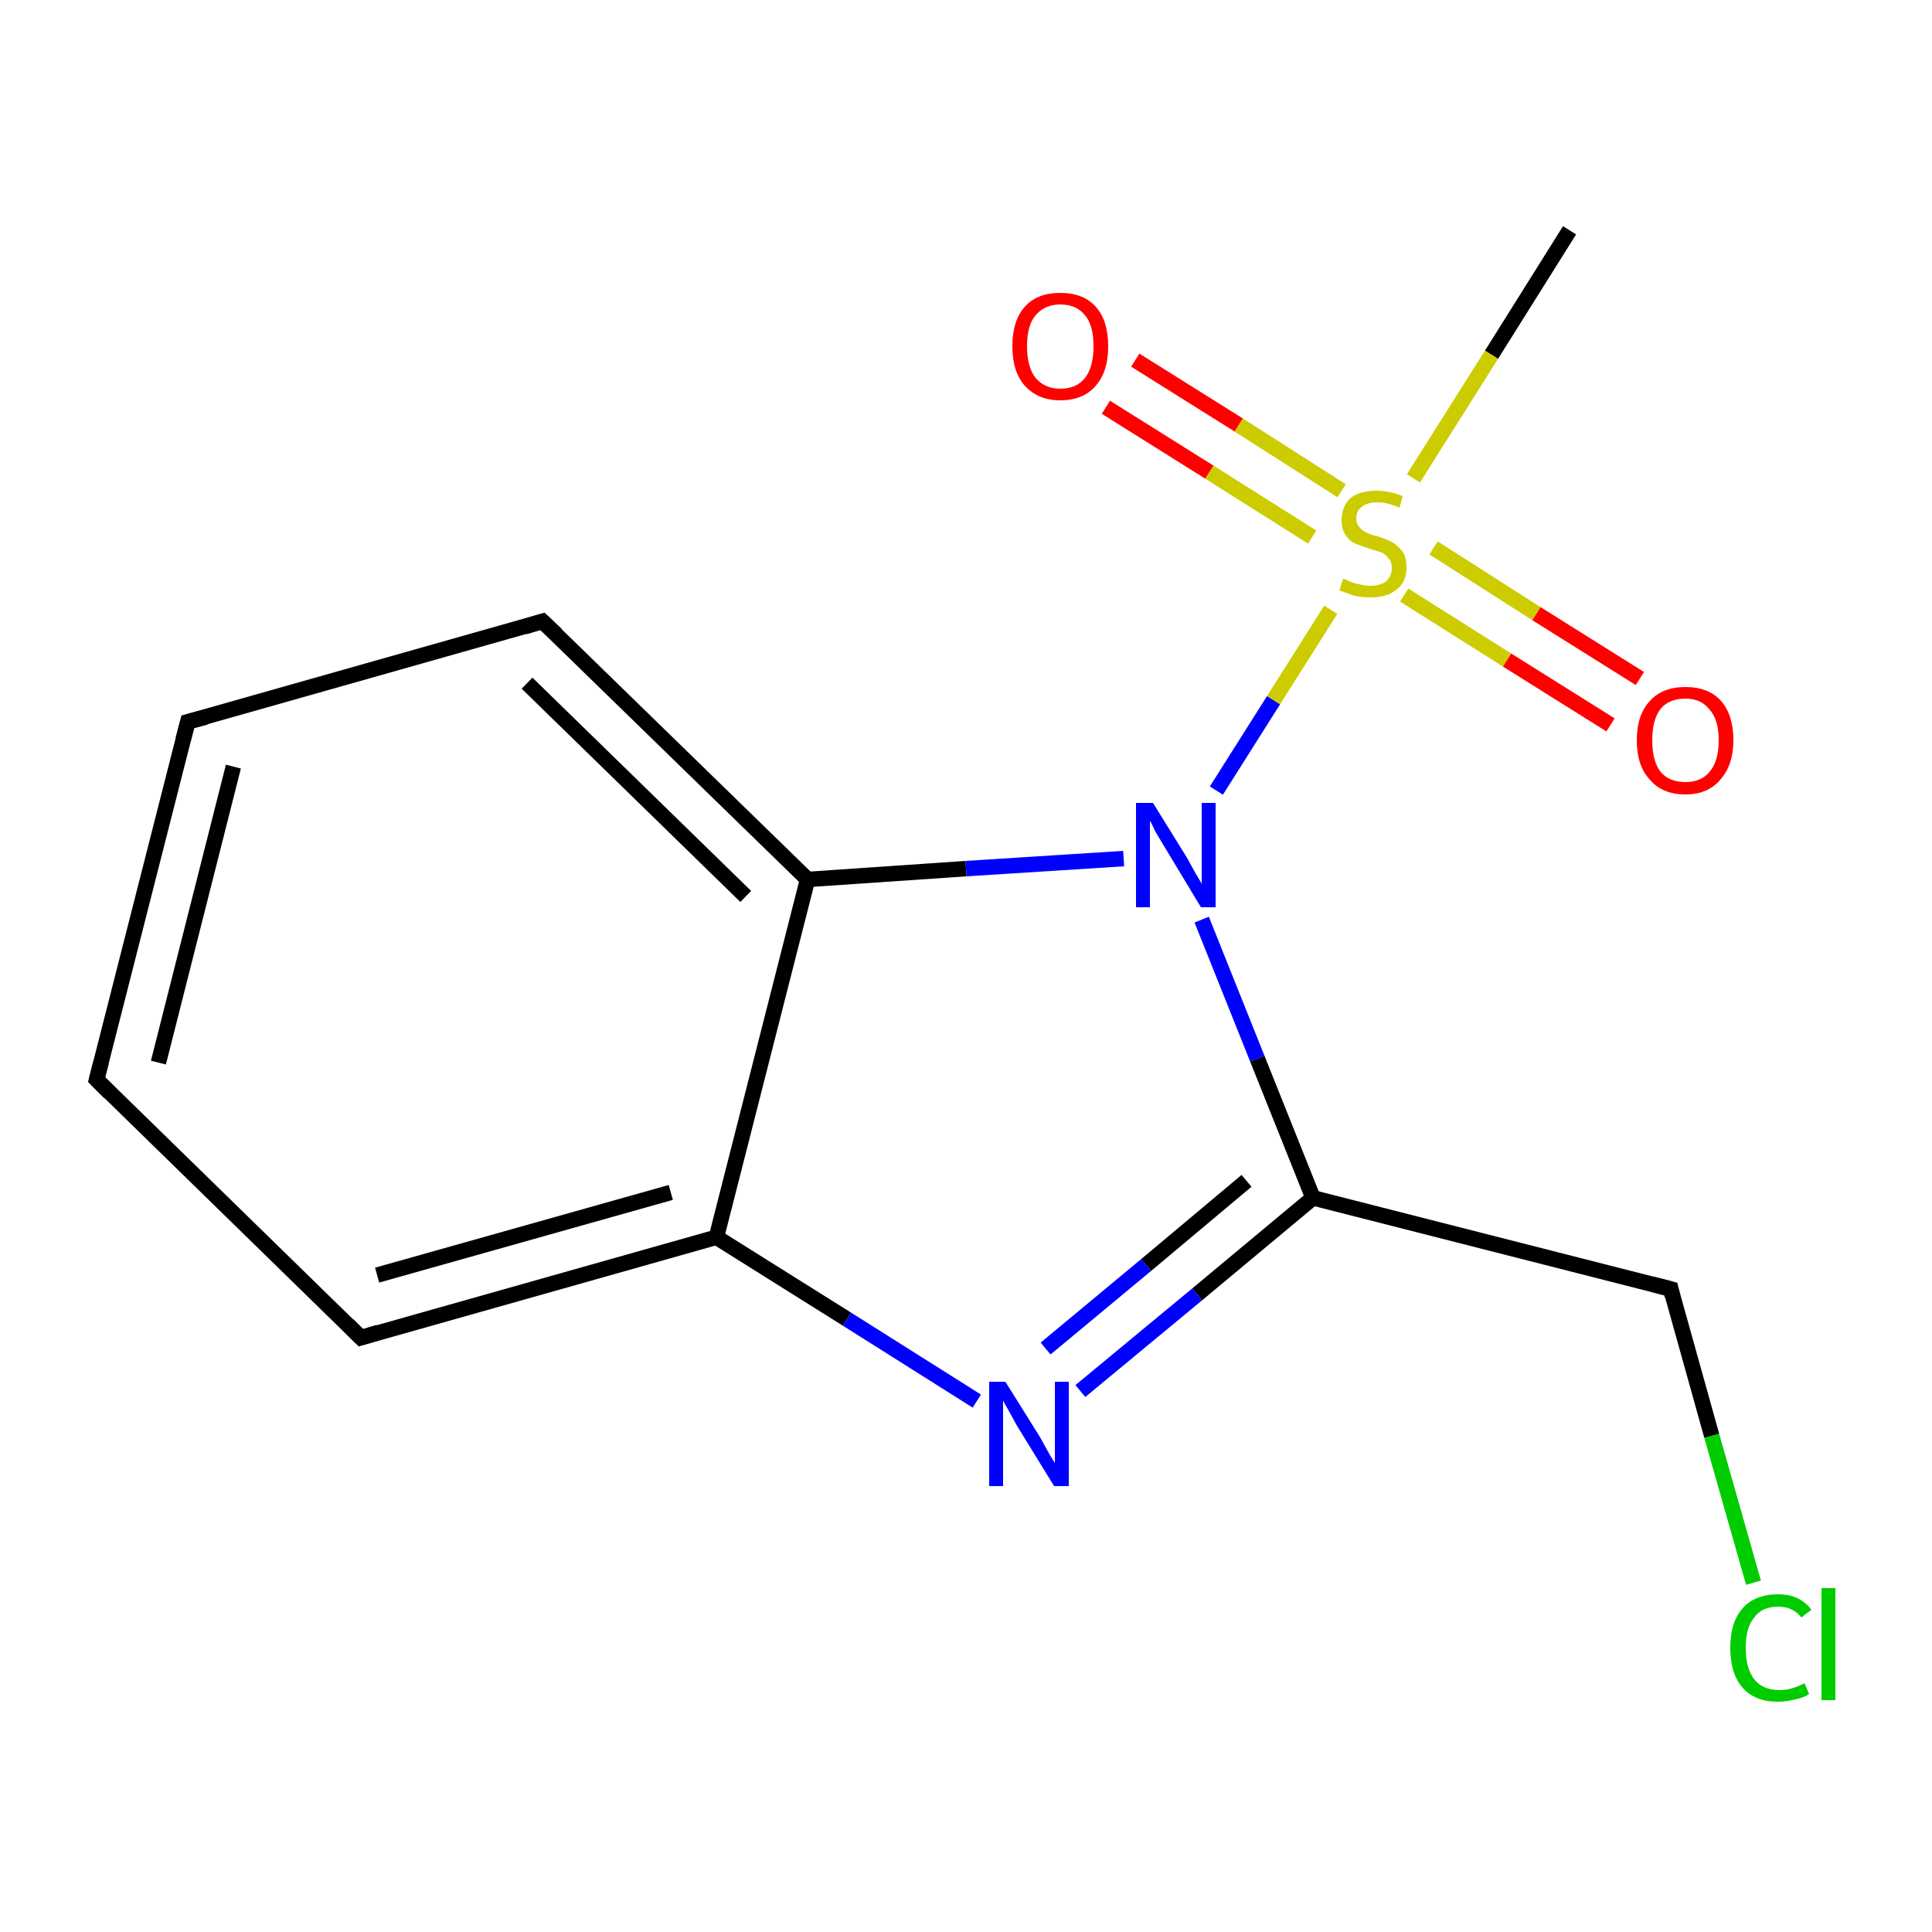<?xml version='1.0' encoding='iso-8859-1'?>
<svg version='1.1' baseProfile='full'
              xmlns='http://www.w3.org/2000/svg'
                      xmlns:rdkit='http://www.rdkit.org/xml'
                      xmlns:xlink='http://www.w3.org/1999/xlink'
                  xml:space='preserve'
width='250px' height='250px' viewBox='0 0 250 250'>
<!-- END OF HEADER -->
<rect style='opacity:1.0;fill:#FFFFFF;stroke:none' width='250.0' height='250.0' x='0.0' y='0.0'> </rect>
<path class='bond-0 atom-0 atom-14' d='M 203.1,29.8 L 193.0,45.9' style='fill:none;fill-rule:evenodd;stroke:#000000;stroke-width:2.0px;stroke-linecap:butt;stroke-linejoin:miter;stroke-opacity:1' />
<path class='bond-0 atom-0 atom-14' d='M 193.0,45.9 L 182.9,61.9' style='fill:none;fill-rule:evenodd;stroke:#CCCC00;stroke-width:2.0px;stroke-linecap:butt;stroke-linejoin:miter;stroke-opacity:1' />
<path class='bond-1 atom-1 atom-2' d='M 12.5,139.7 L 24.3,93.4' style='fill:none;fill-rule:evenodd;stroke:#000000;stroke-width:2.0px;stroke-linecap:butt;stroke-linejoin:miter;stroke-opacity:1' />
<path class='bond-1 atom-1 atom-2' d='M 20.5,137.5 L 30.2,99.2' style='fill:none;fill-rule:evenodd;stroke:#000000;stroke-width:2.0px;stroke-linecap:butt;stroke-linejoin:miter;stroke-opacity:1' />
<path class='bond-2 atom-1 atom-3' d='M 12.5,139.7 L 46.7,173.1' style='fill:none;fill-rule:evenodd;stroke:#000000;stroke-width:2.0px;stroke-linecap:butt;stroke-linejoin:miter;stroke-opacity:1' />
<path class='bond-3 atom-2 atom-4' d='M 24.3,93.4 L 70.2,80.4' style='fill:none;fill-rule:evenodd;stroke:#000000;stroke-width:2.0px;stroke-linecap:butt;stroke-linejoin:miter;stroke-opacity:1' />
<path class='bond-4 atom-3 atom-6' d='M 46.7,173.1 L 92.7,160.1' style='fill:none;fill-rule:evenodd;stroke:#000000;stroke-width:2.0px;stroke-linecap:butt;stroke-linejoin:miter;stroke-opacity:1' />
<path class='bond-4 atom-3 atom-6' d='M 48.8,165.0 L 86.8,154.3' style='fill:none;fill-rule:evenodd;stroke:#000000;stroke-width:2.0px;stroke-linecap:butt;stroke-linejoin:miter;stroke-opacity:1' />
<path class='bond-5 atom-4 atom-7' d='M 70.2,80.4 L 104.5,113.8' style='fill:none;fill-rule:evenodd;stroke:#000000;stroke-width:2.0px;stroke-linecap:butt;stroke-linejoin:miter;stroke-opacity:1' />
<path class='bond-5 atom-4 atom-7' d='M 68.2,88.4 L 96.5,116.0' style='fill:none;fill-rule:evenodd;stroke:#000000;stroke-width:2.0px;stroke-linecap:butt;stroke-linejoin:miter;stroke-opacity:1' />
<path class='bond-6 atom-5 atom-8' d='M 216.2,166.8 L 169.9,155.0' style='fill:none;fill-rule:evenodd;stroke:#000000;stroke-width:2.0px;stroke-linecap:butt;stroke-linejoin:miter;stroke-opacity:1' />
<path class='bond-7 atom-5 atom-9' d='M 216.2,166.8 L 221.5,185.8' style='fill:none;fill-rule:evenodd;stroke:#000000;stroke-width:2.0px;stroke-linecap:butt;stroke-linejoin:miter;stroke-opacity:1' />
<path class='bond-7 atom-5 atom-9' d='M 221.5,185.8 L 226.9,204.8' style='fill:none;fill-rule:evenodd;stroke:#00CC00;stroke-width:2.0px;stroke-linecap:butt;stroke-linejoin:miter;stroke-opacity:1' />
<path class='bond-8 atom-6 atom-7' d='M 92.7,160.1 L 104.5,113.8' style='fill:none;fill-rule:evenodd;stroke:#000000;stroke-width:2.0px;stroke-linecap:butt;stroke-linejoin:miter;stroke-opacity:1' />
<path class='bond-9 atom-6 atom-10' d='M 92.7,160.1 L 109.6,170.7' style='fill:none;fill-rule:evenodd;stroke:#000000;stroke-width:2.0px;stroke-linecap:butt;stroke-linejoin:miter;stroke-opacity:1' />
<path class='bond-9 atom-6 atom-10' d='M 109.6,170.7 L 126.4,181.3' style='fill:none;fill-rule:evenodd;stroke:#0000FF;stroke-width:2.0px;stroke-linecap:butt;stroke-linejoin:miter;stroke-opacity:1' />
<path class='bond-10 atom-7 atom-11' d='M 104.5,113.8 L 125.0,112.4' style='fill:none;fill-rule:evenodd;stroke:#000000;stroke-width:2.0px;stroke-linecap:butt;stroke-linejoin:miter;stroke-opacity:1' />
<path class='bond-10 atom-7 atom-11' d='M 125.0,112.4 L 145.4,111.1' style='fill:none;fill-rule:evenodd;stroke:#0000FF;stroke-width:2.0px;stroke-linecap:butt;stroke-linejoin:miter;stroke-opacity:1' />
<path class='bond-11 atom-8 atom-10' d='M 169.9,155.0 L 154.9,167.5' style='fill:none;fill-rule:evenodd;stroke:#000000;stroke-width:2.0px;stroke-linecap:butt;stroke-linejoin:miter;stroke-opacity:1' />
<path class='bond-11 atom-8 atom-10' d='M 154.9,167.5 L 139.8,180.0' style='fill:none;fill-rule:evenodd;stroke:#0000FF;stroke-width:2.0px;stroke-linecap:butt;stroke-linejoin:miter;stroke-opacity:1' />
<path class='bond-11 atom-8 atom-10' d='M 161.3,152.8 L 148.3,163.7' style='fill:none;fill-rule:evenodd;stroke:#000000;stroke-width:2.0px;stroke-linecap:butt;stroke-linejoin:miter;stroke-opacity:1' />
<path class='bond-11 atom-8 atom-10' d='M 148.3,163.7 L 135.3,174.5' style='fill:none;fill-rule:evenodd;stroke:#0000FF;stroke-width:2.0px;stroke-linecap:butt;stroke-linejoin:miter;stroke-opacity:1' />
<path class='bond-12 atom-8 atom-11' d='M 169.9,155.0 L 162.7,137.0' style='fill:none;fill-rule:evenodd;stroke:#000000;stroke-width:2.0px;stroke-linecap:butt;stroke-linejoin:miter;stroke-opacity:1' />
<path class='bond-12 atom-8 atom-11' d='M 162.7,137.0 L 155.5,119.0' style='fill:none;fill-rule:evenodd;stroke:#0000FF;stroke-width:2.0px;stroke-linecap:butt;stroke-linejoin:miter;stroke-opacity:1' />
<path class='bond-13 atom-11 atom-14' d='M 157.4,102.3 L 164.8,90.6' style='fill:none;fill-rule:evenodd;stroke:#0000FF;stroke-width:2.0px;stroke-linecap:butt;stroke-linejoin:miter;stroke-opacity:1' />
<path class='bond-13 atom-11 atom-14' d='M 164.8,90.6 L 172.2,78.9' style='fill:none;fill-rule:evenodd;stroke:#CCCC00;stroke-width:2.0px;stroke-linecap:butt;stroke-linejoin:miter;stroke-opacity:1' />
<path class='bond-14 atom-12 atom-14' d='M 146.9,46.6 L 160.3,55.0' style='fill:none;fill-rule:evenodd;stroke:#FF0000;stroke-width:2.0px;stroke-linecap:butt;stroke-linejoin:miter;stroke-opacity:1' />
<path class='bond-14 atom-12 atom-14' d='M 160.3,55.0 L 173.6,63.5' style='fill:none;fill-rule:evenodd;stroke:#CCCC00;stroke-width:2.0px;stroke-linecap:butt;stroke-linejoin:miter;stroke-opacity:1' />
<path class='bond-14 atom-12 atom-14' d='M 143.1,52.7 L 156.5,61.1' style='fill:none;fill-rule:evenodd;stroke:#FF0000;stroke-width:2.0px;stroke-linecap:butt;stroke-linejoin:miter;stroke-opacity:1' />
<path class='bond-14 atom-12 atom-14' d='M 156.5,61.1 L 169.8,69.5' style='fill:none;fill-rule:evenodd;stroke:#CCCC00;stroke-width:2.0px;stroke-linecap:butt;stroke-linejoin:miter;stroke-opacity:1' />
<path class='bond-15 atom-13 atom-14' d='M 208.4,93.8 L 195.0,85.4' style='fill:none;fill-rule:evenodd;stroke:#FF0000;stroke-width:2.0px;stroke-linecap:butt;stroke-linejoin:miter;stroke-opacity:1' />
<path class='bond-15 atom-13 atom-14' d='M 195.0,85.4 L 181.7,77.0' style='fill:none;fill-rule:evenodd;stroke:#CCCC00;stroke-width:2.0px;stroke-linecap:butt;stroke-linejoin:miter;stroke-opacity:1' />
<path class='bond-15 atom-13 atom-14' d='M 212.2,87.8 L 198.8,79.4' style='fill:none;fill-rule:evenodd;stroke:#FF0000;stroke-width:2.0px;stroke-linecap:butt;stroke-linejoin:miter;stroke-opacity:1' />
<path class='bond-15 atom-13 atom-14' d='M 198.8,79.4 L 185.5,70.9' style='fill:none;fill-rule:evenodd;stroke:#CCCC00;stroke-width:2.0px;stroke-linecap:butt;stroke-linejoin:miter;stroke-opacity:1' />
<path d='M 13.1,137.4 L 12.5,139.7 L 14.2,141.4' style='fill:none;stroke:#000000;stroke-width:2.0px;stroke-linecap:butt;stroke-linejoin:miter;stroke-opacity:1;' />
<path d='M 23.7,95.7 L 24.3,93.4 L 26.6,92.8' style='fill:none;stroke:#000000;stroke-width:2.0px;stroke-linecap:butt;stroke-linejoin:miter;stroke-opacity:1;' />
<path d='M 45.0,171.4 L 46.7,173.1 L 49.0,172.4' style='fill:none;stroke:#000000;stroke-width:2.0px;stroke-linecap:butt;stroke-linejoin:miter;stroke-opacity:1;' />
<path d='M 67.9,81.1 L 70.2,80.4 L 72.0,82.1' style='fill:none;stroke:#000000;stroke-width:2.0px;stroke-linecap:butt;stroke-linejoin:miter;stroke-opacity:1;' />
<path d='M 213.9,166.2 L 216.2,166.8 L 216.4,167.7' style='fill:none;stroke:#000000;stroke-width:2.0px;stroke-linecap:butt;stroke-linejoin:miter;stroke-opacity:1;' />
<path class='atom-9' d='M 223.9 213.2
Q 223.9 209.9, 225.5 208.1
Q 227.1 206.3, 230.1 206.3
Q 232.9 206.3, 234.4 208.3
L 233.1 209.3
Q 232.0 207.9, 230.1 207.9
Q 228.0 207.9, 227.0 209.3
Q 225.9 210.6, 225.9 213.2
Q 225.9 215.9, 227.0 217.3
Q 228.1 218.7, 230.3 218.7
Q 231.8 218.7, 233.5 217.8
L 234.1 219.2
Q 233.4 219.7, 232.3 219.9
Q 231.2 220.2, 230.0 220.2
Q 227.1 220.2, 225.5 218.4
Q 223.9 216.6, 223.9 213.2
' fill='#00CC00'/>
<path class='atom-9' d='M 235.7 205.5
L 237.5 205.5
L 237.5 220.0
L 235.7 220.0
L 235.7 205.5
' fill='#00CC00'/>
<path class='atom-10' d='M 130.1 178.8
L 134.6 186.0
Q 135.0 186.7, 135.7 188.0
Q 136.4 189.2, 136.5 189.3
L 136.5 178.8
L 138.3 178.8
L 138.3 192.3
L 136.4 192.3
L 131.6 184.5
Q 131.1 183.6, 130.5 182.5
Q 129.9 181.5, 129.8 181.2
L 129.8 192.3
L 128.0 192.3
L 128.0 178.8
L 130.1 178.8
' fill='#0000FF'/>
<path class='atom-11' d='M 149.2 103.9
L 153.6 111.0
Q 154.0 111.7, 154.7 113.0
Q 155.5 114.3, 155.5 114.4
L 155.5 103.9
L 157.3 103.9
L 157.3 117.4
L 155.4 117.4
L 150.7 109.6
Q 150.1 108.6, 149.5 107.6
Q 149.0 106.5, 148.8 106.2
L 148.8 117.4
L 147.0 117.4
L 147.0 103.9
L 149.2 103.9
' fill='#0000FF'/>
<path class='atom-12' d='M 131.0 44.8
Q 131.0 41.5, 132.6 39.7
Q 134.2 37.9, 137.2 37.9
Q 140.2 37.9, 141.8 39.7
Q 143.4 41.5, 143.4 44.8
Q 143.4 48.1, 141.8 49.9
Q 140.2 51.8, 137.2 51.8
Q 134.3 51.8, 132.6 49.9
Q 131.0 48.1, 131.0 44.8
M 137.2 50.3
Q 139.3 50.3, 140.4 48.9
Q 141.5 47.5, 141.5 44.8
Q 141.5 42.1, 140.4 40.8
Q 139.3 39.4, 137.2 39.4
Q 135.2 39.4, 134.0 40.8
Q 132.9 42.1, 132.9 44.8
Q 132.9 47.5, 134.0 48.9
Q 135.2 50.3, 137.2 50.3
' fill='#FF0000'/>
<path class='atom-13' d='M 211.8 95.8
Q 211.8 92.5, 213.5 90.7
Q 215.1 88.9, 218.1 88.9
Q 221.1 88.9, 222.7 90.7
Q 224.3 92.5, 224.3 95.8
Q 224.3 99.0, 222.6 100.9
Q 221.0 102.8, 218.1 102.8
Q 215.1 102.8, 213.5 100.9
Q 211.8 99.1, 211.8 95.8
M 218.1 101.2
Q 220.1 101.2, 221.2 99.9
Q 222.4 98.5, 222.4 95.8
Q 222.4 93.1, 221.2 91.8
Q 220.1 90.4, 218.1 90.4
Q 216.0 90.4, 214.9 91.7
Q 213.8 93.1, 213.8 95.8
Q 213.8 98.5, 214.9 99.9
Q 216.0 101.2, 218.1 101.2
' fill='#FF0000'/>
<path class='atom-14' d='M 173.8 74.9
Q 174.0 74.9, 174.6 75.2
Q 175.2 75.5, 175.9 75.6
Q 176.6 75.8, 177.3 75.8
Q 178.6 75.8, 179.4 75.2
Q 180.1 74.5, 180.1 73.5
Q 180.1 72.7, 179.7 72.3
Q 179.4 71.8, 178.8 71.5
Q 178.2 71.3, 177.2 71.0
Q 176.0 70.6, 175.3 70.3
Q 174.6 70.0, 174.1 69.2
Q 173.6 68.5, 173.6 67.3
Q 173.6 65.6, 174.7 64.5
Q 175.9 63.5, 178.2 63.5
Q 179.8 63.5, 181.5 64.2
L 181.1 65.7
Q 179.5 65.0, 178.3 65.0
Q 176.9 65.0, 176.2 65.6
Q 175.5 66.1, 175.5 67.1
Q 175.5 67.8, 175.9 68.2
Q 176.3 68.7, 176.8 68.9
Q 177.3 69.2, 178.3 69.4
Q 179.5 69.8, 180.2 70.2
Q 180.9 70.6, 181.5 71.4
Q 182.0 72.1, 182.0 73.5
Q 182.0 75.3, 180.7 76.3
Q 179.5 77.3, 177.4 77.3
Q 176.2 77.3, 175.3 77.1
Q 174.4 76.8, 173.3 76.4
L 173.8 74.9
' fill='#CCCC00'/>
</svg>
